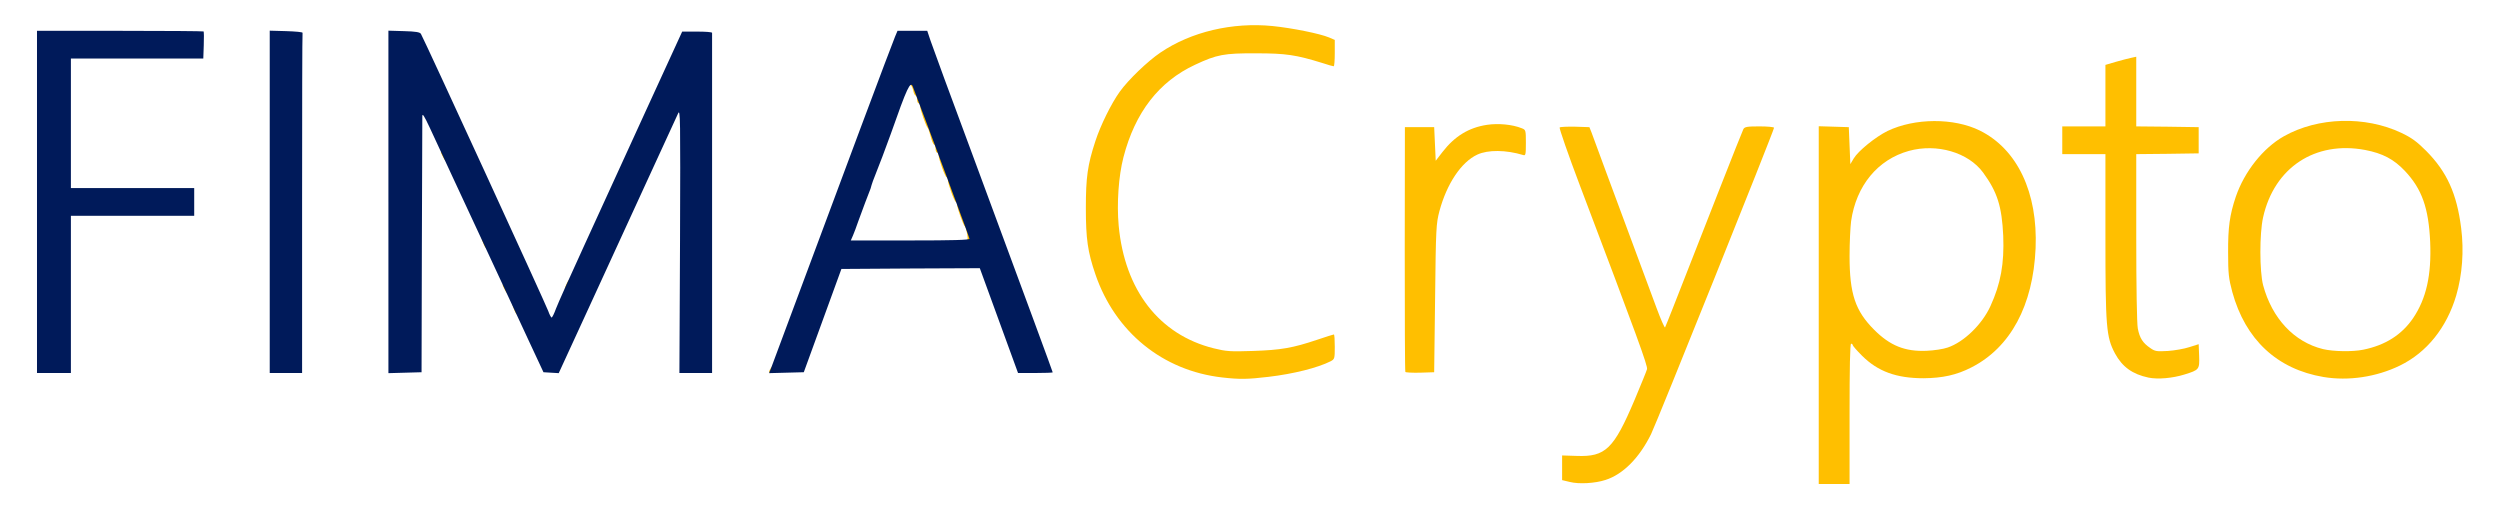 <?xml version="1.0" encoding="utf-8"?>
<!DOCTYPE svg PUBLIC "-//W3C//DTD SVG 1.0//EN" "http://www.w3.org/TR/2001/REC-SVG-20010904/DTD/svg10.dtd">
<svg version="1.0" xmlns="http://www.w3.org/2000/svg" width="811px" height="164px" viewBox="0 0 811 164" preserveAspectRatio="xMidYMid meet">
 <g fill="#ffbf00">
  <path d="M509.25 156.35 l-2.50 -0.60 0 -4 0 -4 4.75 0.15 c9.35 0.35 12 -2.25 18.75 -18.15 2.05 -4.90 3.90 -9.40 4.05 -10 0.25 -1.05 -2.95 -9.90 -21.75 -59.50 -3.85 -10.15 -6.80 -18.70 -6.60 -18.90 0.20 -0.20 2.50 -0.30 5.05 -0.25 l4.60 0.15 0.70 1.75 c0.35 0.95 2.50 6.70 4.70 12.75 5.05 13.65 8.30 22.45 16.40 44.20 1.35 3.65 2.60 6.50 2.75 6.25 0.15 -0.25 1.25 -3.05 2.50 -6.20 2.75 -7 5.60 -14.25 15.10 -38.50 4.05 -10.30 7.55 -19.15 7.80 -19.60 0.40 -0.75 1.20 -0.90 5.20 -0.90 2.60 0 4.75 0.20 4.75 0.45 0 0.85 -38.10 95.80 -39.90 99.40 -3.80 7.70 -9.10 13.05 -14.80 14.85 -3.35 1.10 -8.55 1.40 -11.55 0.65z"/>
  <path d="M590 99 l0 -58.05 4.90 0.15 4.85 0.15 0.25 6 0.25 6 1.10 -1.85 c1.45 -2.45 7.10 -7 10.95 -8.90 8.85 -4.25 21.55 -4.30 29.95 -0.15 12.20 6.05 18.85 20.15 18.10 38.15 -0.80 18.60 -8.15 32.25 -20.85 38.70 -4.75 2.45 -9.35 3.45 -15.50 3.50 -8.80 0 -14.85 -2.20 -20 -7.35 -1.65 -1.65 -3 -3.20 -3 -3.45 0 -0.20 -0.20 -0.40 -0.50 -0.40 -0.35 0 -0.50 7.90 -0.50 22.75 l0 22.75 -5 0 -5 0 0 -58z m41.80 13.75 c5.25 -1.75 11.20 -7.50 13.90 -13.45 3.35 -7.30 4.50 -13.80 4.15 -22.80 -0.45 -9.55 -1.90 -14.20 -6.55 -20.55 -4.80 -6.50 -14.95 -9.50 -24.05 -7 -10.10 2.80 -17.10 11.25 -18.75 22.80 -0.25 1.95 -0.50 7 -0.50 11.30 0 12.30 1.85 17.80 8 23.95 5.15 5.15 10 7.10 17 6.80 2.35 -0.10 5.40 -0.55 6.80 -1.05z"/>
  <path d="M396.50 122.45 c-19.35 -2.20 -34.75 -14.75 -41.15 -33.45 -2.50 -7.30 -3.10 -11.50 -3.10 -21.50 0 -9.95 0.55 -14 3.10 -21.75 1.65 -5.05 5.10 -12.10 7.90 -16 2.75 -3.85 9.10 -9.95 13.20 -12.70 9.95 -6.75 23.35 -9.90 36.40 -8.60 6.35 0.65 15.30 2.45 18.30 3.70 l1.85 0.80 0 4.25 c0 2.40 -0.15 4.30 -0.35 4.30 -0.25 0 -1.85 -0.45 -3.65 -1.05 -8.55 -2.65 -11.85 -3.15 -21.50 -3.15 -10.45 -0.05 -12.75 0.40 -19.80 3.70 -11.75 5.45 -19.50 15.50 -23.25 30 -1.60 6.15 -2.20 15.10 -1.55 22.20 1.95 20.95 13.15 35.40 30.85 39.80 4.05 1 5.30 1.10 12.75 0.85 9 -0.30 12.85 -0.95 20.85 -3.65 2.80 -0.95 5.20 -1.70 5.35 -1.70 0.20 0 0.30 1.80 0.30 4 0 3.85 -0.05 4 -1.35 4.70 -4.15 2.10 -12.05 4.10 -20.15 5.05 -6.80 0.80 -9.30 0.85 -15 0.20z"/>
  <path d="M697 122.50 c-5.25 -1.10 -8.55 -3.50 -10.90 -7.85 -2.85 -5.35 -3.10 -8.55 -3.10 -38.20 l0 -26.45 -7 0 -7 0 0 -4.50 0 -4.50 7 0 7 0 0 -10 0 -9.95 3.40 -1 c1.85 -0.55 4.10 -1.10 5 -1.30 l1.60 -0.35 0 11.30 0 11.30 10.15 0.10 10.10 0.15 0 4.25 0 4.25 -10.10 0.15 -10.15 0.10 0 26.95 c0 16 0.20 28 0.50 29.60 0.60 3.10 1.60 4.70 4.05 6.35 1.55 1.10 2.10 1.15 5.70 0.95 2.20 -0.15 5.35 -0.70 7 -1.25 l3 -0.95 0.15 3.80 c0.15 4.40 0.05 4.55 -4.80 6.05 -3.85 1.20 -8.60 1.60 -11.60 1z"/>
  <path d="M753.75 122.30 c-15.10 -2.55 -25.35 -12.15 -29.60 -27.60 -1.15 -4.35 -1.35 -5.90 -1.35 -12.70 -0.05 -8.25 0.50 -12.25 2.50 -18.20 2.80 -8.15 8.85 -15.80 15.60 -19.60 11.10 -6.25 26.35 -6.65 38.10 -1.10 3.35 1.60 5.05 2.85 8.05 5.85 6.70 6.75 9.95 13.85 11.35 25.05 0.95 7.45 0.35 15.15 -1.60 21.85 -3.10 10.45 -9.55 18.50 -18.30 22.75 -7.60 3.70 -16.65 5.05 -24.75 3.70z m12.85 -8.85 c7.20 -1.45 12.55 -4.85 16.25 -10.30 4.25 -6.35 5.95 -13.90 5.50 -24.65 -0.50 -11 -2.65 -17.15 -8.20 -23.05 -3.60 -3.80 -7.20 -5.70 -12.90 -6.80 -16.20 -3.05 -29.50 5.70 -33.10 21.85 -1.20 5.30 -1.15 17.60 0 22 2.90 10.80 10.05 18.45 19.45 20.75 3.35 0.80 9.55 0.90 13 0.20z"/>
  <path d="M249.50 120.70 c0 -0.65 1.05 -2.20 1.50 -2.20 0.30 0 0.50 0.55 0.50 1.25 0 0.90 -0.25 1.25 -1 1.25 -0.55 0 -1 -0.15 -1 -0.30z"/>
  <path d="M455.90 120.65 c-0.15 -0.20 -0.20 -18.15 -0.20 -39.90 l0.05 -39.50 4.75 0 4.75 0 0.25 5.45 0.25 5.45 2.20 -2.85 c3.95 -5.10 8.50 -7.90 14.40 -8.80 3.65 -0.55 8.20 -0.15 11.30 1.10 1.30 0.50 1.35 0.60 1.35 4.75 0 3.80 -0.10 4.20 -0.85 3.95 -5.60 -1.70 -11.45 -1.75 -14.90 -0.15 -5.25 2.45 -9.90 9.45 -12.30 18.35 -1.05 4.05 -1.15 5.35 -1.40 28.25 l-0.30 24 -4.60 0.15 c-2.50 0.05 -4.65 -0.05 -4.75 -0.25z"/>
  <path d="M167.30 101.55 c-0.15 -0.20 -0.50 -1 -0.75 -1.75 -0.50 -1.20 -0.40 -1.30 0.70 -1.30 1.10 0 1.25 0.20 1.25 1.75 0 1.65 -0.60 2.30 -1.20 1.30z"/>
  <path d="M163.75 94 c-1 -1.90 -0.95 -2 0.50 -2 1.10 0 1.25 0.20 1.25 1.75 0 2.15 -0.70 2.25 -1.75 0.25z"/>
  <path d="M183.65 92.40 c0.95 -2.30 1.85 -2.40 1.85 -0.20 0 1.60 -0.15 1.80 -1.25 1.80 -1.20 0 -1.25 -0.05 -0.60 -1.60z"/>
  <path d="M157.30 80.05 c-0.15 -0.20 -0.50 -1 -0.75 -1.75 -0.50 -1.20 -0.40 -1.30 0.70 -1.30 1.10 0 1.25 0.20 1.25 1.75 0 1.65 -0.60 2.30 -1.20 1.30z"/>
  <path d="M312.50 78.75 c0 -0.40 0.35 -0.75 0.80 -0.75 0.65 0 0.75 -0.35 0.45 -2.10 -0.20 -1.20 -0.50 -2.25 -0.70 -2.40 -0.55 -0.40 -2.55 -5.95 -2.55 -7.05 0 -0.50 -0.20 -0.95 -0.40 -0.95 -0.50 0 -2.60 -5.85 -2.60 -7.10 0 -0.50 -0.20 -0.90 -0.40 -0.90 -0.50 0 -2.60 -5.85 -2.60 -7.10 0 -0.50 -0.20 -0.90 -0.50 -0.90 -0.25 0 -0.50 -0.55 -0.50 -1.20 0 -0.65 -0.20 -1.30 -0.45 -1.40 -0.30 -0.05 -0.80 -1.25 -1.15 -2.65 -0.35 -1.35 -0.75 -2.60 -0.95 -2.75 -0.50 -0.40 -2.45 -5.95 -2.45 -7 0 -0.55 -0.20 -1 -0.50 -1 -0.25 0 -0.50 -0.55 -0.50 -1.25 0 -0.70 -0.20 -1.25 -0.45 -1.25 -0.25 0 -0.65 -0.75 -0.80 -1.65 -0.20 -0.85 -0.65 -1.75 -0.95 -1.95 -0.30 -0.20 0.20 -0.40 1.05 -0.40 1.50 0 1.65 0.15 1.95 2 0.20 1.10 0.50 2 0.75 2 0.25 0 0.45 0.55 0.45 1.25 0 0.70 0.20 1.25 0.40 1.25 0.50 0 2.60 5.85 2.60 7.15 0 0.45 0.20 0.85 0.40 0.85 0.50 0 1.60 3 1.60 4.40 0 0.60 0.25 1.10 0.50 1.10 0.30 0 0.50 0.55 0.50 1.25 0 0.70 0.20 1.25 0.40 1.25 0.50 0 2.60 5.85 2.60 7.15 0 0.45 0.20 0.85 0.40 0.85 0.50 0 2.60 5.85 2.60 7.10 0 0.45 0.20 0.90 0.40 1 0.55 0.20 2.60 5.35 2.60 6.50 0 0.55 0.35 1.30 0.75 1.70 0.45 0.50 0.75 1.70 0.75 3.25 l0 2.45 -1.75 0 c-1.20 0 -1.75 -0.25 -1.75 -0.75z"/>
  <path d="M143.75 51 c-1 -1.90 -0.95 -2 0.50 -2 1.10 0 1.25 0.20 1.25 1.75 0 2.15 -0.70 2.25 -1.75 0.25z"/>
 </g>
 <g fill="#001a5a">
  <path d="M12 65.50 l0 -55.50 26.90 0 c14.80 0 27.05 0.10 27.15 0.20 0.10 0.10 0.15 2.15 0.05 4.50 l-0.15 4.30 -21.50 0 -21.45 0 0 21 0 21 20 0 20 0 0 4.50 0 4.50 -20 0 -20 0 0 25.50 0 25.50 -5.50 0 -5.50 0 0 -55.50z"/>
  <path d="M87.50 65.50 l0 -55.55 5.40 0.15 c2.95 0.10 5.30 0.30 5.25 0.55 -0.10 0.20 -0.15 25.10 -0.15 55.35 l0 55 -5.25 0 -5.25 0 0 -55.50z"/>
  <path d="M126 65.50 l0 -55.55 5.05 0.15 c3.90 0.10 5.20 0.35 5.50 0.90 1.10 1.85 40.65 88 41.30 89.90 0.40 1.15 0.90 2.10 1.10 2.10 0.20 0 0.85 -1.30 1.40 -2.85 0.60 -1.60 4.80 -11 9.35 -20.90 4.50 -9.90 13.50 -29.45 19.90 -43.50 l11.70 -25.50 4.85 0 c2.65 0 4.85 0.15 4.85 0.40 0 0.20 0 25.10 0 55.35 l0 55 -5.30 0 -5.30 0 0.20 -43 c0.15 -40.10 0.10 -42.90 -0.65 -41.15 -0.45 1.05 -5.10 11.10 -10.30 22.40 -5.20 11.30 -13.70 29.80 -18.90 41.15 l-9.50 20.65 -2.50 -0.15 -2.45 -0.15 -4.90 -10.50 c-2.70 -5.75 -5.90 -12.75 -7.20 -15.50 -17.35 -37.25 -21.30 -45.80 -24.75 -53.25 -1.90 -4.05 -2.45 -4.90 -2.45 -3.75 0 0.85 -0.05 19.85 -0.15 42.25 l-0.10 40.75 -5.35 0.15 -5.40 0.15 0 -55.55z"/>
  <path d="M250.05 119.65 c0.30 -0.75 3.10 -8.25 6.20 -16.65 16.15 -43.45 33.35 -89.45 34.10 -91.10 l0.80 -1.90 4.80 0 4.85 0 1.05 3.15 c0.55 1.70 6.70 18.40 13.65 37.10 17.20 46.50 26 70.30 26 70.55 0 0.10 -2.55 0.20 -5.60 0.20 l-5.65 0 -6.20 -17 -6.20 -17 -22.45 0.10 -22.45 0.15 -6.10 16.75 -6.10 16.75 -5.60 0.15 -5.65 0.15 0.55 -1.40z m64.45 -42.20 c0 -0.40 -13.30 -36.05 -18.35 -49.25 -0.80 -2.15 -1.85 0.10 -7.20 15.30 -1.45 4.05 -3.90 10.55 -5.20 13.75 -0.35 0.85 -0.80 2.05 -1 2.75 -0.15 0.70 -0.50 1.70 -0.75 2.25 -0.45 1.10 -2 5.20 -3.60 9.60 -0.55 1.60 -1.30 3.65 -1.70 4.55 l-0.70 1.60 19.25 0 c13.80 0 19.25 -0.15 19.25 -0.55z"/>
 </g>
 <g fill="#ffffff">
 </g>
</svg>